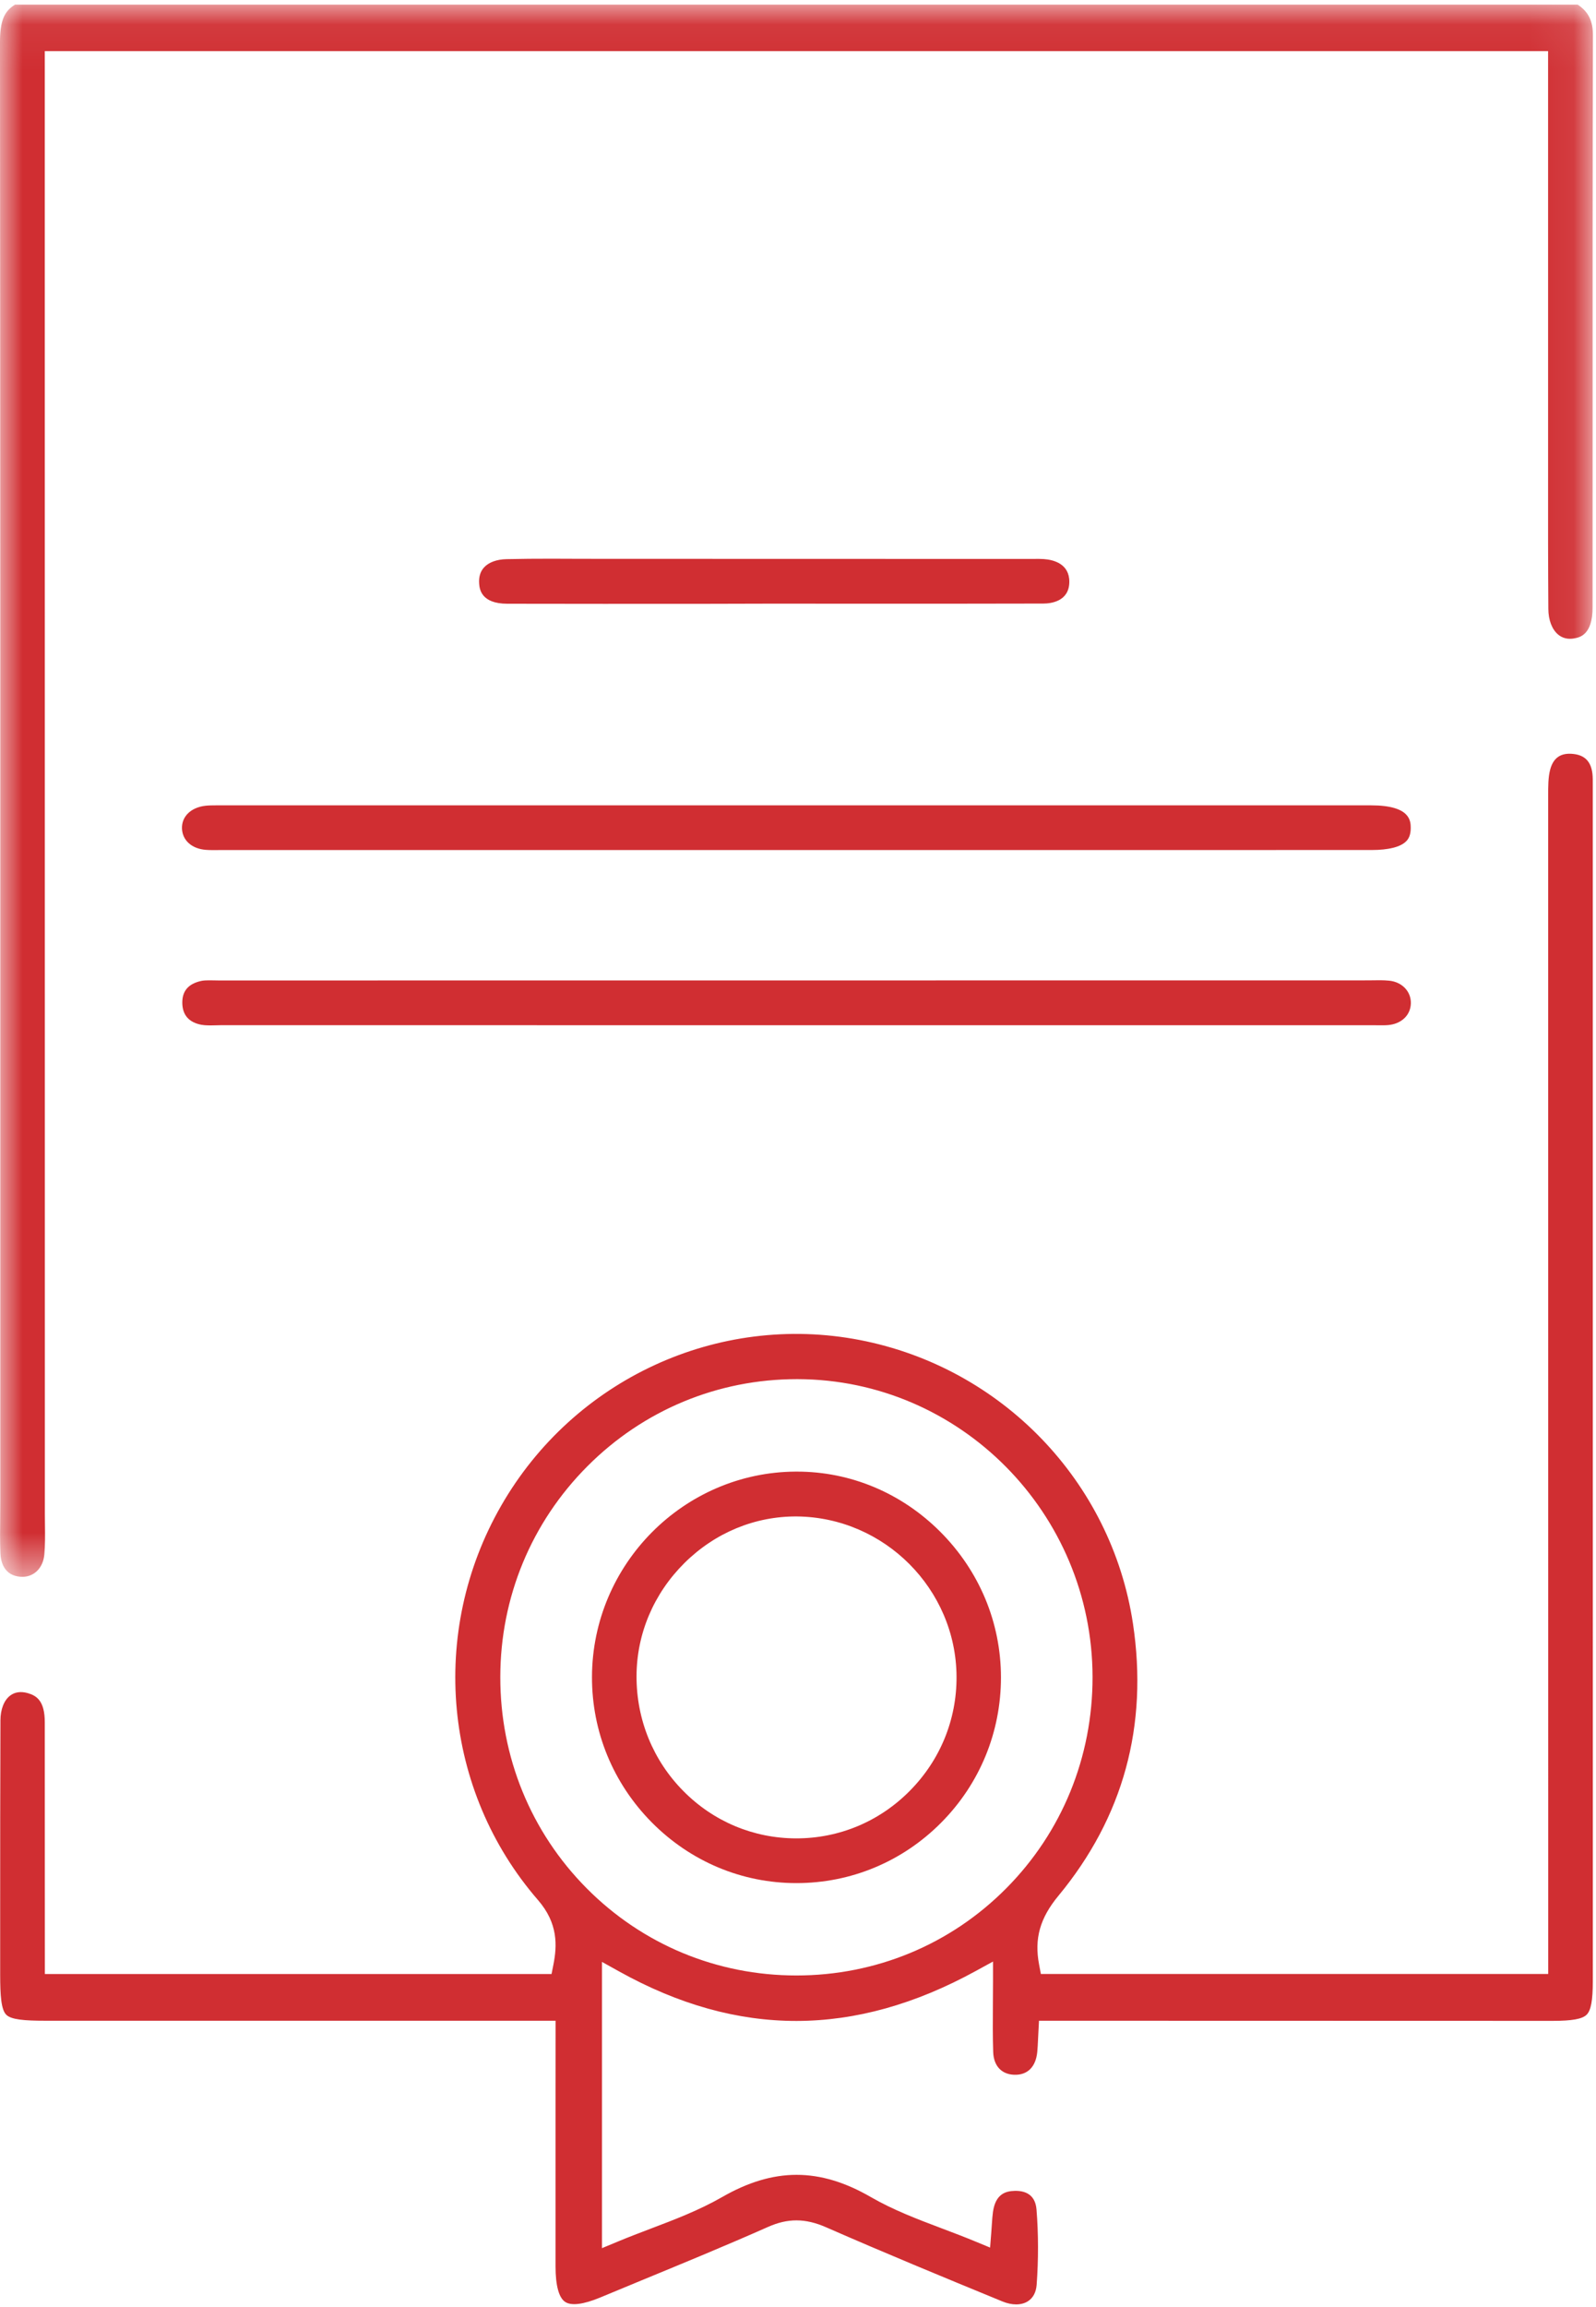 <?xml version="1.0" encoding="UTF-8"?>
<svg width="36px" height="52px" viewBox="0 0 36 52" version="1.1" xmlns="http://www.w3.org/2000/svg" xmlns:xlink="http://www.w3.org/1999/xlink">
    <!-- Generator: Sketch 51.3 (57544) - http://www.bohemiancoding.com/sketch -->
    <title>Group 22</title>
    <desc>Created with Sketch.</desc>
    <defs>
        <polygon id="path-1" points="4.03485282e-05 0.06 35.931 0.06 35.931 35.496 4.03485282e-05 35.496"></polygon>
    </defs>
    <g id="Page-1" stroke="none" stroke-width="1" fill="none" fill-rule="evenodd">
        <g id="Desktop-Copy" transform="translate(-208, -8483)">
            <g id="Group-22" transform="translate(208, 8483)">
                <g id="Group-14">
                    <g id="Group-3" transform="translate(0, 0.045)">
                        <mask id="mask-2" fill="white">
                            <use xlink:href="#path-1"></use>
                        </mask>
                        <g id="Clip-2"></g>
                        <path d="M0.007,28.598 L0.007,33.743 C0.007,33.873 0.006,34.004 0.005,34.134 C0.002,34.406 -0.001,34.688 0.009,34.961 C0.016,35.149 0.084,35.469 0.468,35.495 C0.754,35.514 0.972,35.307 1,34.992 C1.019,34.778 1.017,34.561 1.014,34.331 C1.013,34.253 1.012,34.174 1.012,34.096 C1.012,24.299 1.011,14.501 1.01,4.704 L1.01,1.107 L34.919,1.107 L34.919,3.701 C34.919,5.759 34.919,7.802 34.919,9.845 L34.919,10.725 C34.918,11.693 34.918,12.694 34.925,13.679 C34.926,13.93 35.007,14.141 35.145,14.257 C35.242,14.339 35.366,14.369 35.503,14.345 C35.629,14.323 35.923,14.271 35.923,13.646 C35.924,12.347 35.924,11.048 35.924,9.749 C35.923,6.802 35.923,3.755 35.931,0.758 C35.932,0.429 35.832,0.222 35.588,0.06 L0.338,0.06 C0.086,0.214 -0,0.439 4.18604651e-05,0.912 C0.008,10.14 0.008,19.524 0.007,28.598" id="Fill-1" fill="#D02E32" mask="url(#mask-2)"></path>
                    </g>
                    <path d="M22.697,42.562 C21.44,43.828 19.759,44.526 17.964,44.526 L17.964,44.526 C16.171,44.526 14.491,43.828 13.233,42.561 C11.974,41.293 11.282,39.601 11.285,37.796 C11.287,36.002 11.985,34.316 13.25,33.048 C14.513,31.782 16.191,31.085 17.975,31.085 L17.993,31.085 C21.655,31.094 24.639,34.106 24.644,37.799 C24.646,39.604 23.955,41.295 22.697,42.562 Z M35.927,17.688 C35.928,17.598 35.928,17.513 35.919,17.435 C35.885,17.164 35.749,17.024 35.493,16.994 C35.211,16.961 35.039,17.076 34.967,17.344 C34.92,17.518 34.921,17.727 34.921,17.93 L34.921,17.984 C34.92,25.457 34.921,32.93 34.922,40.403 L34.922,44.492 L23.478,44.492 L23.438,44.279 C23.327,43.695 23.458,43.232 23.874,42.73 C25.338,40.961 25.903,38.896 25.555,36.592 C25.071,33.389 22.594,30.821 19.392,30.203 C16.194,29.586 12.944,31.086 11.306,33.935 C9.664,36.789 9.997,40.363 12.136,42.827 C12.591,43.351 12.567,43.856 12.483,44.281 L12.441,44.493 L1.012,44.493 L1.011,42.354 C1.01,41.176 1.009,39.998 1.01,38.82 C1.011,38.338 0.826,38.219 0.626,38.162 C0.472,38.118 0.335,38.137 0.23,38.217 C0.091,38.322 0.01,38.527 0.01,38.779 C0.004,40.223 0.004,41.691 0.004,43.111 L0.004,44.506 C0.004,44.978 0.026,45.293 0.139,45.409 C0.25,45.523 0.556,45.546 1.014,45.546 L11.874,45.546 L12.532,45.546 L12.531,47.837 C12.53,48.92 12.53,50.003 12.531,51.086 C12.531,51.513 12.606,51.789 12.747,51.883 C12.885,51.976 13.157,51.942 13.535,51.786 C13.848,51.655 14.162,51.526 14.476,51.396 C15.413,51.01 16.382,50.611 17.323,50.194 C17.545,50.095 17.754,50.046 17.964,50.046 C18.18,50.046 18.398,50.098 18.635,50.202 C19.945,50.776 21.263,51.32 22.61,51.873 C22.828,51.963 23.037,51.962 23.183,51.871 C23.301,51.797 23.37,51.669 23.383,51.499 C23.425,50.926 23.424,50.355 23.38,49.803 C23.352,49.444 23.099,49.375 22.886,49.381 C22.69,49.386 22.457,49.445 22.398,49.853 C22.386,49.937 22.38,50.026 22.373,50.129 C22.37,50.183 22.366,50.239 22.361,50.3 L22.333,50.659 L22.001,50.522 C21.751,50.418 21.496,50.322 21.25,50.229 C20.683,50.015 20.148,49.812 19.642,49.52 C18.485,48.852 17.45,48.853 16.286,49.522 C15.77,49.818 15.208,50.032 14.663,50.238 C14.424,50.329 14.177,50.423 13.94,50.522 L13.578,50.672 L13.578,44.22 L13.967,44.436 C16.647,45.926 19.278,45.923 22.012,44.424 L22.399,44.212 L22.399,44.656 C22.399,44.839 22.398,45.015 22.396,45.186 C22.394,45.557 22.391,45.908 22.403,46.254 C22.414,46.563 22.59,46.754 22.876,46.764 C23.177,46.775 23.365,46.586 23.397,46.248 C23.405,46.166 23.409,46.082 23.414,45.977 C23.416,45.921 23.419,45.861 23.423,45.794 L23.436,45.546 L27.423,45.547 C29.956,45.548 32.489,45.549 35.022,45.549 L35.023,45.549 C35.461,45.549 35.69,45.508 35.789,45.41 C35.886,45.314 35.928,45.09 35.928,44.66 C35.928,35.693 35.928,26.726 35.927,17.76 L35.927,17.688 Z" id="Fill-4" fill="#D02E32"></path>
                    <path d="M31.336,22.104 C31.204,22.091 31.067,22.093 30.922,22.096 C30.865,22.097 30.808,22.097 30.752,22.097 C22.145,22.098 13.538,22.098 4.931,22.099 C4.893,22.099 4.854,22.098 4.816,22.097 C4.78,22.096 4.745,22.096 4.712,22.096 C4.646,22.096 4.585,22.099 4.533,22.111 C4.245,22.176 4.108,22.339 4.112,22.609 C4.117,22.879 4.261,23.044 4.542,23.098 C4.636,23.115 4.746,23.113 4.862,23.11 C4.908,23.109 4.954,23.107 5,23.107 C8.497,23.108 11.993,23.108 15.49,23.108 L30.973,23.108 C31.008,23.108 31.043,23.109 31.078,23.109 C31.159,23.11 31.236,23.111 31.308,23.105 C31.61,23.08 31.818,22.883 31.824,22.614 C31.83,22.347 31.625,22.133 31.336,22.104" id="Fill-6" fill="#D02E32"></path>
                    <path d="M4.877,18.152 C4.793,18.152 4.713,18.153 4.637,18.161 C4.307,18.197 4.093,18.405 4.105,18.679 C4.117,18.943 4.327,19.13 4.639,19.155 C4.74,19.163 4.844,19.161 4.954,19.16 C4.995,19.16 5.035,19.16 5.075,19.16 L21.22,19.16 C24.459,19.16 27.698,19.16 30.937,19.159 C31.321,19.159 31.591,19.091 31.718,18.962 C31.763,18.917 31.822,18.836 31.821,18.658 C31.819,18.506 31.816,18.152 30.927,18.152 C22.29,18.151 13.652,18.152 5.015,18.152 L4.945,18.152 C4.922,18.152 4.899,18.152 4.877,18.152" id="Fill-8" fill="#D02E32"></path>
                    <path d="M23.307,12.598 C23.273,12.598 23.239,12.599 23.205,12.598 L21.492,12.598 C18.828,12.597 16.165,12.596 13.501,12.596 C13.326,12.596 13.15,12.595 12.974,12.595 C12.797,12.594 12.618,12.593 12.439,12.593 C12.101,12.593 11.76,12.595 11.424,12.603 C11.202,12.608 11.021,12.675 10.916,12.792 C10.833,12.884 10.797,13.007 10.808,13.155 C10.817,13.267 10.844,13.607 11.443,13.608 C12.891,13.611 14.34,13.611 15.789,13.61 L17.437,13.606 L19.097,13.607 C20.551,13.608 22.054,13.608 23.532,13.604 C23.707,13.604 24.114,13.555 24.12,13.121 C24.126,12.705 23.761,12.616 23.542,12.601 C23.467,12.596 23.39,12.597 23.307,12.598" id="Fill-10" fill="#D02E32"></path>
                    <path d="M20.522,40.364 C19.838,41.056 18.929,41.436 17.964,41.436 L17.959,41.436 C16.998,41.435 16.094,41.057 15.415,40.37 C14.73,39.679 14.355,38.758 14.358,37.778 C14.361,36.824 14.744,35.92 15.437,35.231 C16.129,34.545 17.028,34.174 17.974,34.18 C19.95,34.199 21.566,35.819 21.576,37.791 C21.581,38.76 21.207,39.673 20.522,40.364 M21.207,34.523 C20.332,33.649 19.185,33.169 17.974,33.169 C17.965,33.169 17.957,33.169 17.948,33.169 C15.422,33.183 13.361,35.258 13.353,37.794 C13.349,39.028 13.828,40.193 14.701,41.075 C15.575,41.957 16.733,42.444 17.962,42.444 L17.965,42.444 C19.196,42.444 20.355,41.961 21.228,41.083 C22.1,40.206 22.579,39.041 22.578,37.805 C22.577,36.571 22.09,35.406 21.207,34.523" id="Fill-12" fill="#D02E32"></path>
                </g>
            </g>
        </g>
    </g>
</svg>